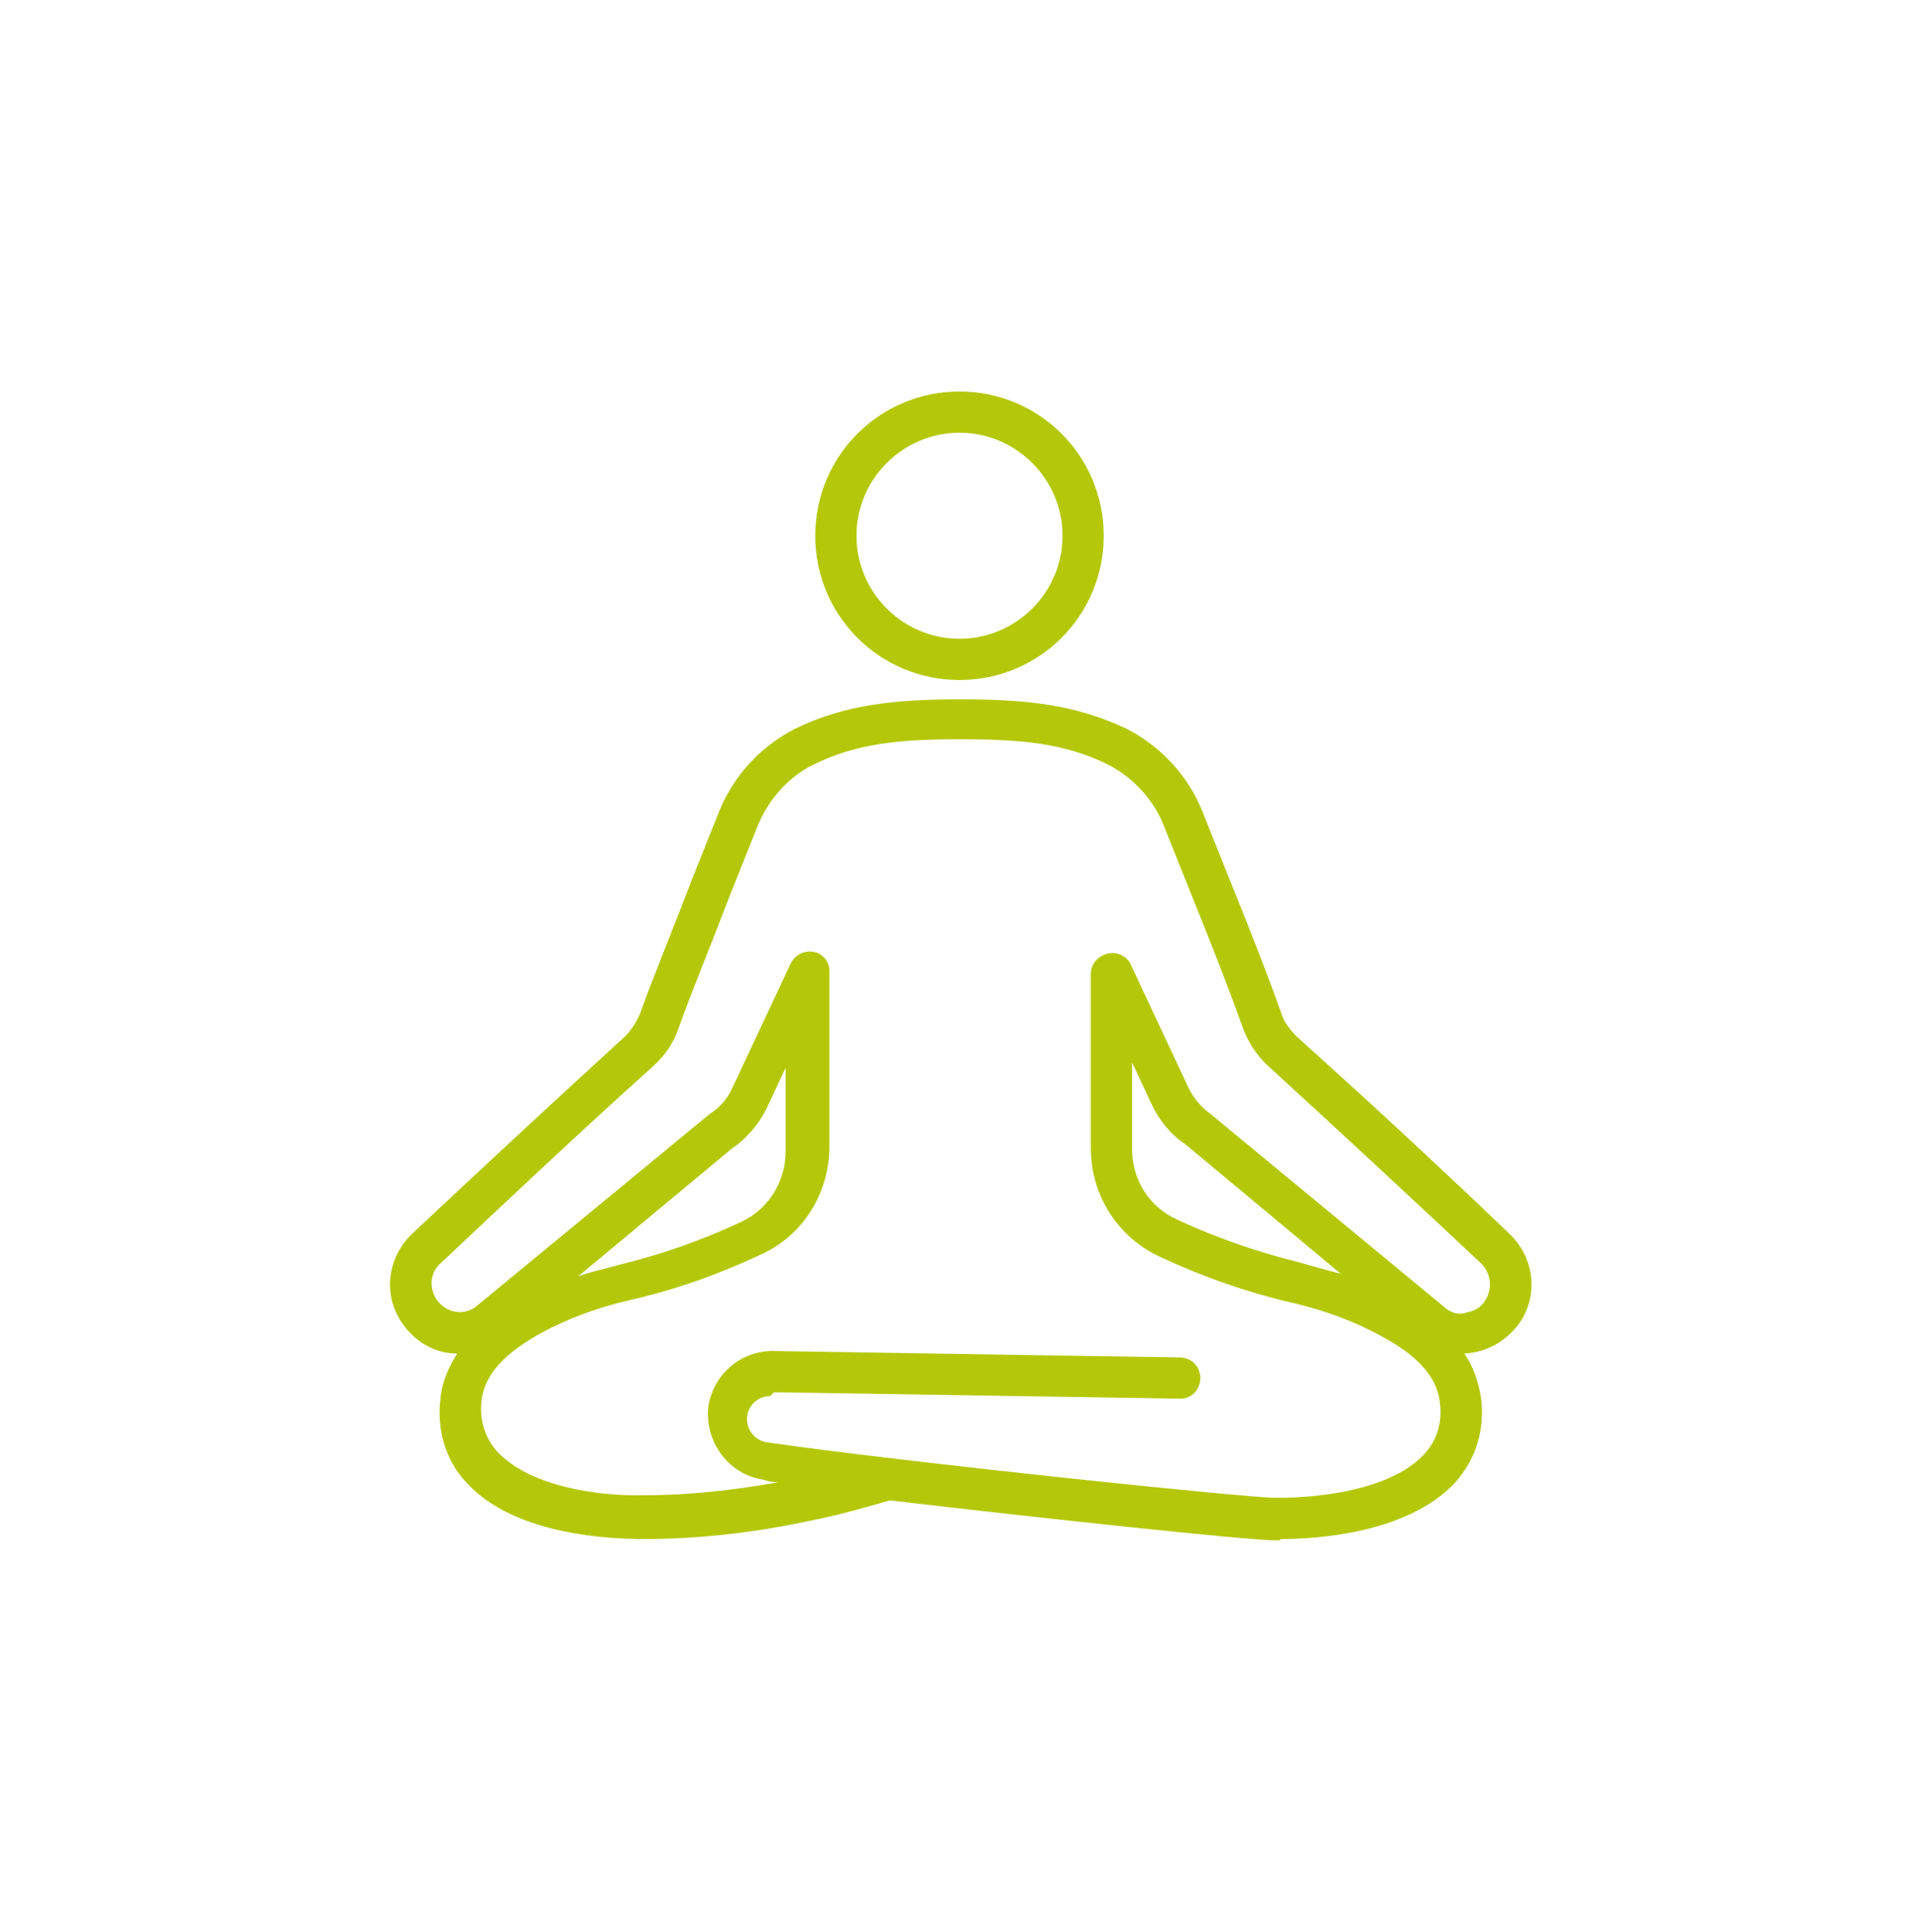 <?xml version="1.0" encoding="UTF-8"?>
<svg id="Ebene_1" data-name="Ebene 1" xmlns="http://www.w3.org/2000/svg" version="1.1" xmlns:xlink="http://www.w3.org/1999/xlink" viewBox="0 0 149 150">
  <defs>
    <style>
      .cls-1 {
        filter: url(#drop-shadow-1);
      }

      .cls-2 {
        fill: #fff;
      }

      .cls-2, .cls-3 {
        stroke-width: 0px;
      }

      .cls-3 {
        fill: #b4c809;
      }
    </style>
    <filter id="drop-shadow-1">
      <feOffset dx="0" dy="0"/>
      <feGaussianBlur result="blur" stdDeviation="5"/>
      <feFlood flood-color="#000" flood-opacity=".3"/>
      <feComposite in2="blur" operator="in"/>
      <feComposite in="SourceGraphic"/>
    </filter>
  </defs>
  <g id="Aussichten">
    <g id="Gruppe_349" data-name="Gruppe 349" class="cls-1">
      <rect class="cls-2" x="10.2" y="10.4" width="128.7" height="129.1"/>
    </g>
  </g>
  <path class="cls-3" d="M74.5,52.8c-6.2,0-11.2-5-11.2-11.2,0-6.2,5-11.2,11.2-11.2,6.2,0,11.2,5,11.2,11.2h0c0,6.2-5,11.2-11.2,11.2ZM74.5,33.6c-4.4,0-8,3.6-8,8s3.6,8,8,8,8-3.6,8-8c0-4.4-3.6-8-8-8h0ZM99.3,119.6h-.3c-2.1,0-18-1.7-29.9-3.1-2.1.6-4.2,1.2-6.3,1.6-4.2.9-8.5,1.4-12.8,1.4-2.3,0-10-.2-13.8-4.4-1.6-1.7-2.3-4.1-2-6.5.1-1.2.6-2.4,1.3-3.5-1.7,0-3.3-.9-4.3-2.4-1.5-2.2-1.1-5.1.8-6.9,5-4.7,10.6-9.9,16.5-15.3.5-.5.9-1.1,1.2-1.8,1-2.8,2.3-5.9,4.1-10.6l2-5c1.1-2.8,3.2-5.1,5.9-6.5,3.9-1.9,7.8-2.3,12.9-2.3s8.9.4,12.9,2.3c2.7,1.4,4.8,3.7,5.9,6.5l2,5c1.9,4.7,3.1,7.8,4.1,10.6.2.7.7,1.3,1.2,1.8,5.9,5.3,11.6,10.6,16.5,15.3,1.9,1.8,2.3,4.7.8,6.9-1,1.4-2.5,2.3-4.3,2.4.7,1,1.1,2.2,1.3,3.5.3,2.4-.4,4.7-2,6.5-3.7,4-10.9,4.4-13.5,4.4h0ZM59.8,108.4c-1,0-1.8.8-1.8,1.8,0,.9.7,1.7,1.6,1.8,10.4,1.5,37.1,4.3,39.5,4.3,4,0,9.1-.8,11.5-3.4,1-1.1,1.4-2.5,1.2-4-.3-2.8-3.2-4.5-5.4-5.6-2-1-4.1-1.7-6.3-2.2-3.4-.8-6.8-2-10-3.5-3.3-1.5-5.4-4.8-5.4-8.4v-13.6c0-.9.8-1.6,1.7-1.6.6,0,1.2.4,1.4.9l4.5,9.6c.4.8,1,1.5,1.7,2l18.4,15.2c.5.3,1,.4,1.5.2.6-.1,1.1-.4,1.4-.9.6-.9.5-2.1-.3-2.9-5-4.7-10.6-9.9-16.5-15.3-.9-.8-1.6-1.9-2-3-1-2.8-2.2-5.9-4.1-10.6l-2-5c-.8-2.1-2.4-3.8-4.3-4.8-3.4-1.7-6.8-2-11.5-2s-8.1.3-11.5,2c-2,1-3.5,2.8-4.3,4.8l-2,5c-1.8,4.7-3.1,7.8-4.1,10.6-.4,1.2-1.1,2.2-2,3-5.9,5.3-11.5,10.6-16.5,15.3-.8.7-.9,1.9-.3,2.8.7,1,2,1.3,3,.6,0,0,0,0,0,0l18.2-15c.8-.5,1.4-1.2,1.8-2.1l4.5-9.6c.4-.8,1.3-1.1,2.1-.8.6.3.9.8.9,1.4v13.6c0,3.6-2,6.9-5.3,8.4-3.2,1.5-6.5,2.7-10,3.5-2.2.5-4.3,1.2-6.3,2.2-2.2,1.1-5.1,2.9-5.4,5.6-.2,1.4.2,2.9,1.2,4,2.4,2.6,7.5,3.5,11.5,3.4,3.4,0,6.9-.4,10.3-1-.4,0-.8-.1-1.1-.2-2.7-.4-4.6-2.9-4.3-5.7.4-2.5,2.5-4.3,5-4.3l31.6.5c.9,0,1.6.7,1.6,1.6,0,0,0,0,0,0,0,.9-.7,1.6-1.5,1.6,0,0,0,0,0,0l-31.6-.5h0ZM87.9,82.7v6.5c0,2.4,1.3,4.5,3.5,5.5,3,1.4,6.2,2.5,9.4,3.3,1.1.3,2.1.6,3.3.9l-12-10c-1.2-.8-2.1-1.9-2.7-3.2l-1.5-3.2ZM61.1,82.7l-1.5,3.2c-.6,1.3-1.6,2.5-2.8,3.3l-11.9,9.9c1.1-.4,2.2-.6,3.2-.9,3.3-.8,6.4-1.9,9.4-3.3,2.2-1,3.5-3.2,3.5-5.5v-6.5Z"/>
</svg>